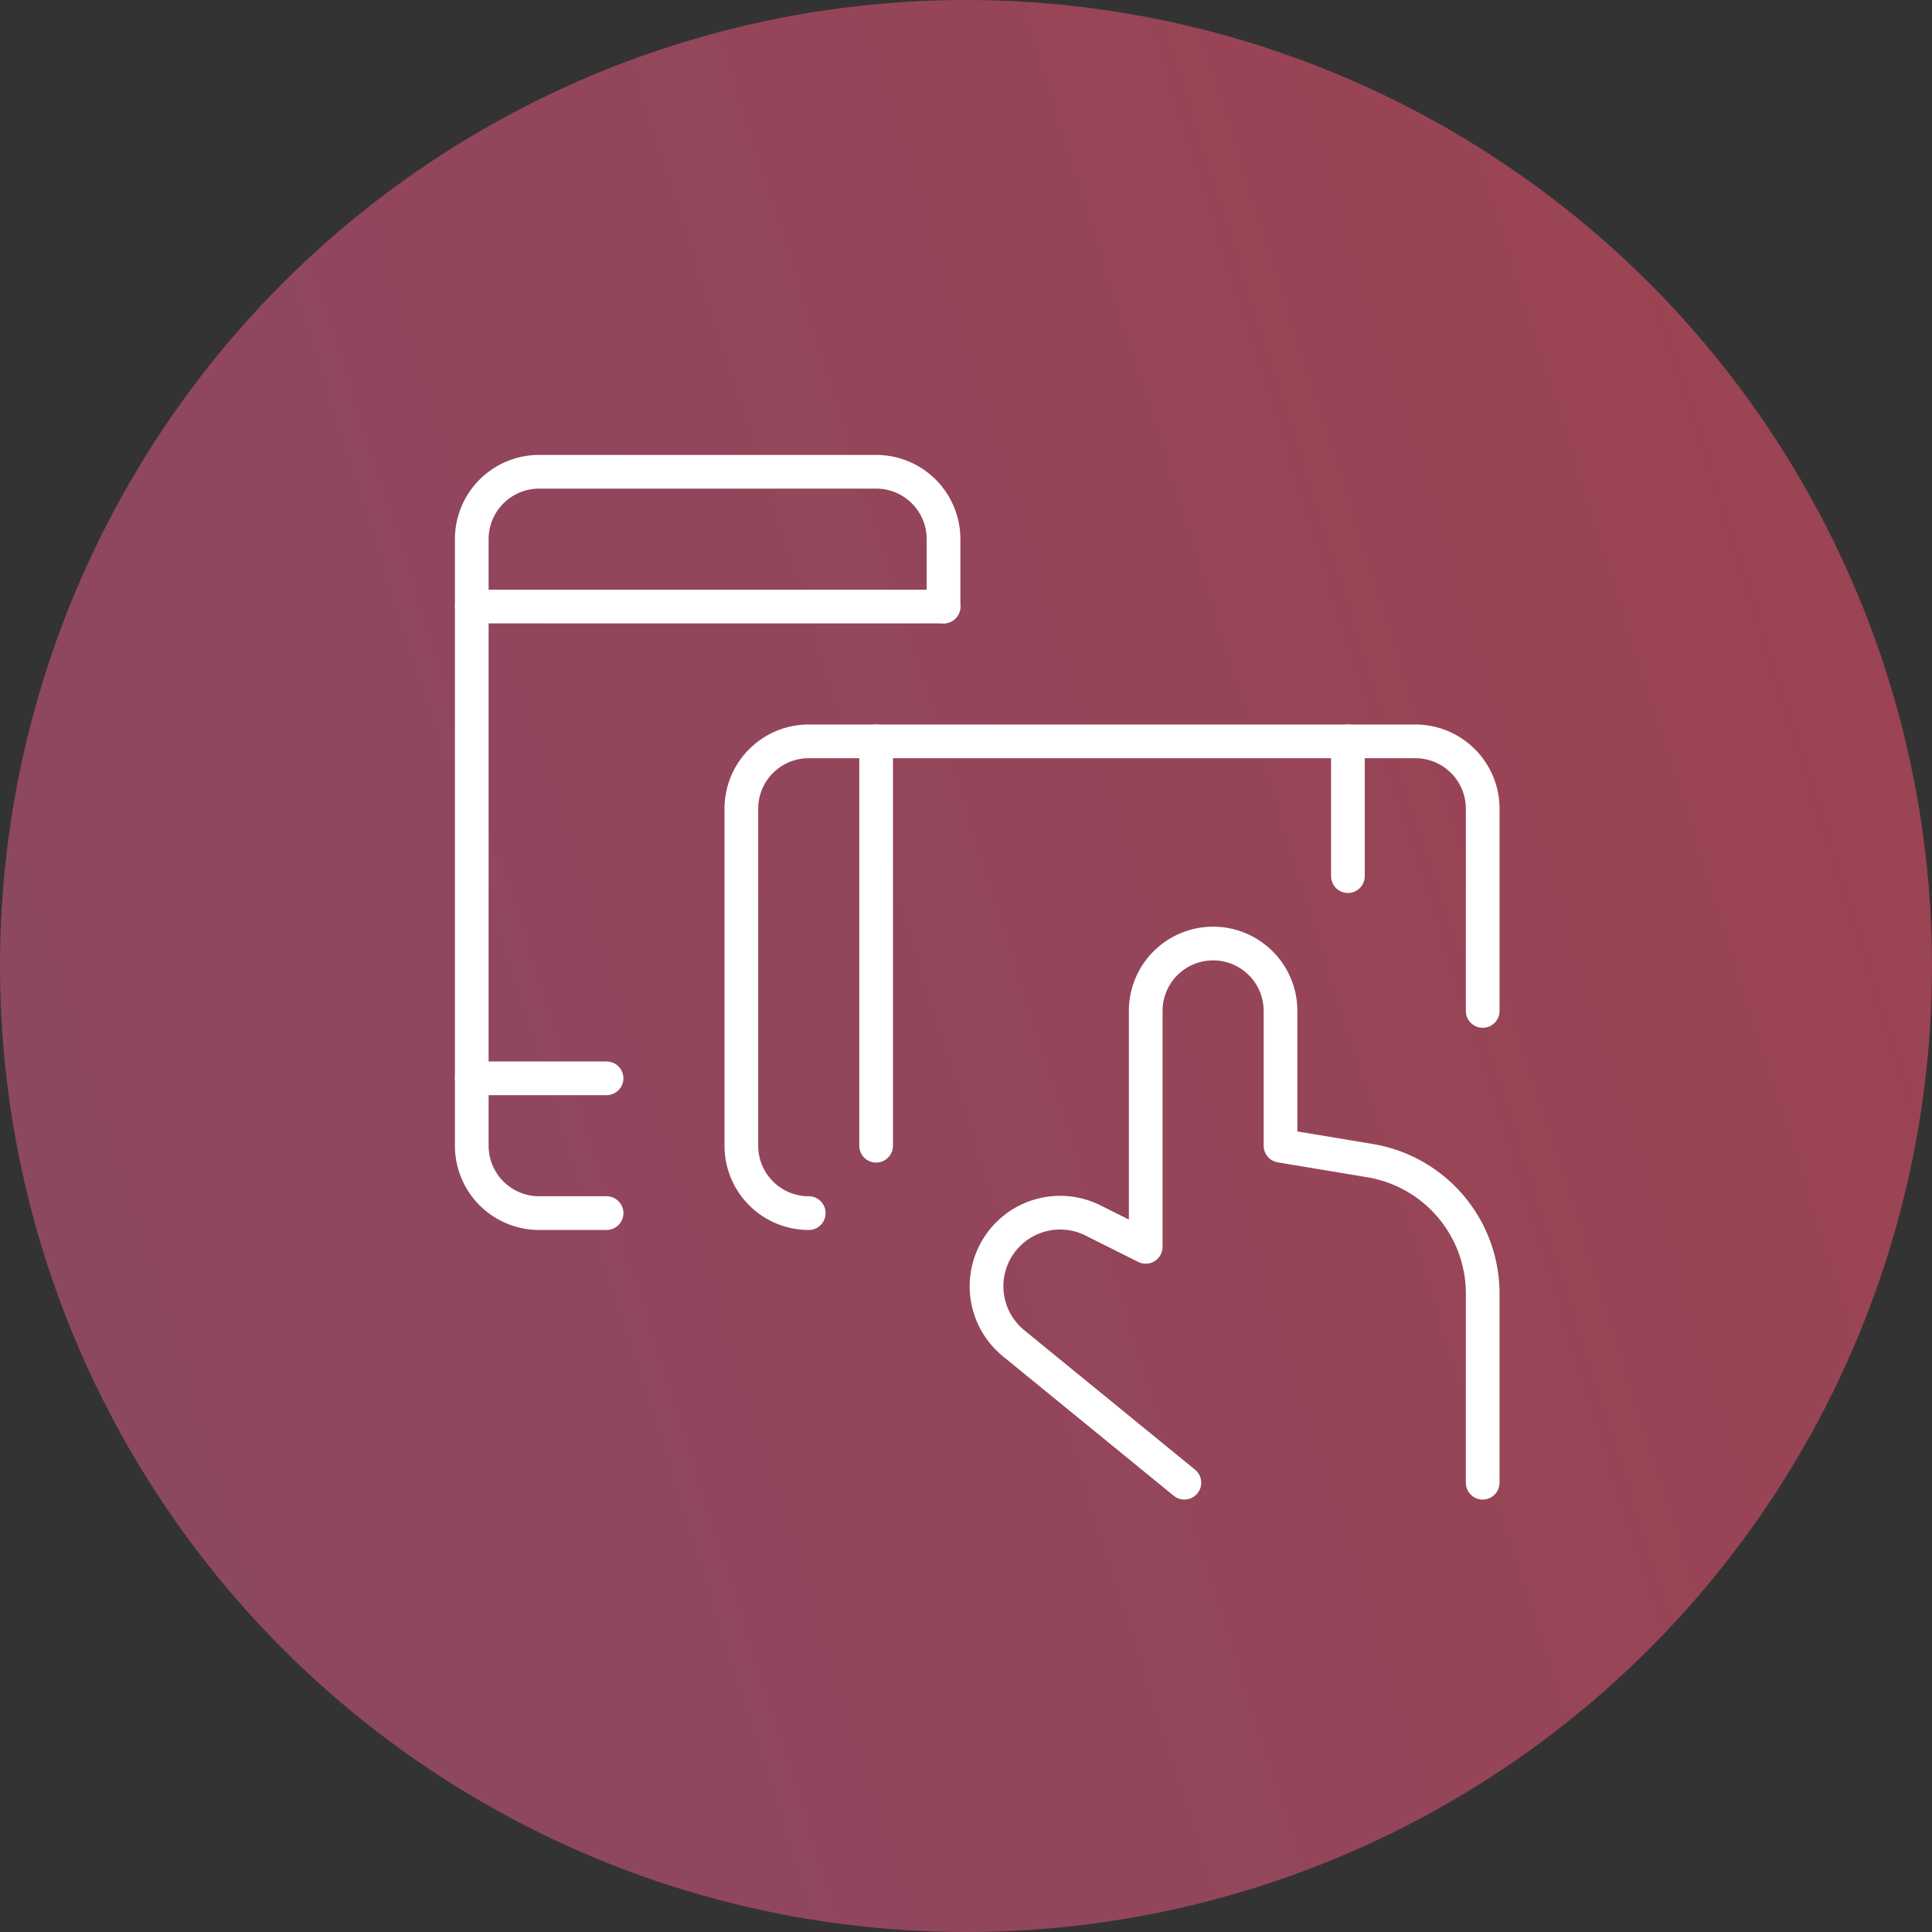 <svg xmlns="http://www.w3.org/2000/svg" xmlns:xlink="http://www.w3.org/1999/xlink" width="86" height="86" viewBox="0 0 86 86">
  <rect x="0" y="0" width="86" height="86" fill="#333333" stroke="none"/>
  <defs>
    <linearGradient id="linear-gradient" x1="3.108" y1="-0.918" x2="-7.651" y2="2.506" gradientUnits="objectBoundingBox">
      <stop offset="0" stop-color="#e33b2e"/>
      <stop offset="1" stop-color="#0f77ff"/>
    </linearGradient>
  </defs>
  <g id="Group_1040" data-name="Group 1040" transform="translate(-996 -810)">
    <circle id="Ellipse_27" data-name="Ellipse 27" cx="43" cy="43" r="43" transform="translate(996 810)" opacity="0.8" fill="url(#linear-gradient)"/>
    <g id="Group_686" data-name="Group 686" transform="translate(-30.75 -1533.75)">
      <g id="Group_594" data-name="Group 594" transform="translate(1047.75 2364.75)">
        <g id="Programming-Apps-Websites_Responsive-Design_responsive-design-hand" data-name="Programming-Apps-Websites / Responsive-Design / responsive-design-hand" transform="translate(0 0)">
          <g id="Group" transform="translate(0 0)">
            <g id="responsive-design-hand">
              <path id="Shape" d="M8.808,24,1.23,17.812A3.274,3.274,0,0,1,.1,14.462h0A3.274,3.274,0,0,1,4.74,12.326L7.088,13.5V3a3,3,0,0,1,3-3h0a3,3,0,0,1,3,3V9l3.986.664a6,6,0,0,1,5.014,5.918V24" transform="translate(22.912 21)" fill="none" stroke="#fff" stroke-linecap="round" stroke-linejoin="round" stroke-miterlimit="10" stroke-width="1.5"/>
              <path id="Shape-2" data-name="Shape" d="M6,33H3a3,3,0,0,1-3-3V3A3,3,0,0,1,3,0H18a3,3,0,0,1,3,3V6" transform="translate(0)" fill="none" stroke="#fff" stroke-linecap="round" stroke-linejoin="round" stroke-miterlimit="10" stroke-width="1.5"/>
              <path id="Shape-3" data-name="Shape" d="M0,0H6" transform="translate(0 27)" fill="none" stroke="#fff" stroke-linecap="round" stroke-linejoin="round" stroke-miterlimit="10" stroke-width="1.5"/>
              <path id="Shape-4" data-name="Shape" d="M0,0H21" transform="translate(0 6)" fill="none" stroke="#fff" stroke-linecap="round" stroke-linejoin="round" stroke-miterlimit="10" stroke-width="1.5"/>
              <path id="Shape-5" data-name="Shape" d="M3,21a3,3,0,0,1-3-3V3A3,3,0,0,1,3,0H30a3,3,0,0,1,3,3v9" transform="translate(12 12)" fill="none" stroke="#fff" stroke-linecap="round" stroke-linejoin="round" stroke-miterlimit="10" stroke-width="1.5"/>
              <path id="Shape-6" data-name="Shape" d="M0,0V18" transform="translate(18 12)" fill="none" stroke="#fff" stroke-linecap="round" stroke-linejoin="round" stroke-miterlimit="10" stroke-width="1.5"/>
              <path id="Shape-7" data-name="Shape" d="M0,0V6" transform="translate(39 12)" fill="none" stroke="#fff" stroke-linecap="round" stroke-linejoin="round" stroke-miterlimit="10" stroke-width="1.5"/>
            </g>
          </g>
        </g>
      </g>
    </g>
  </g>
</svg>
